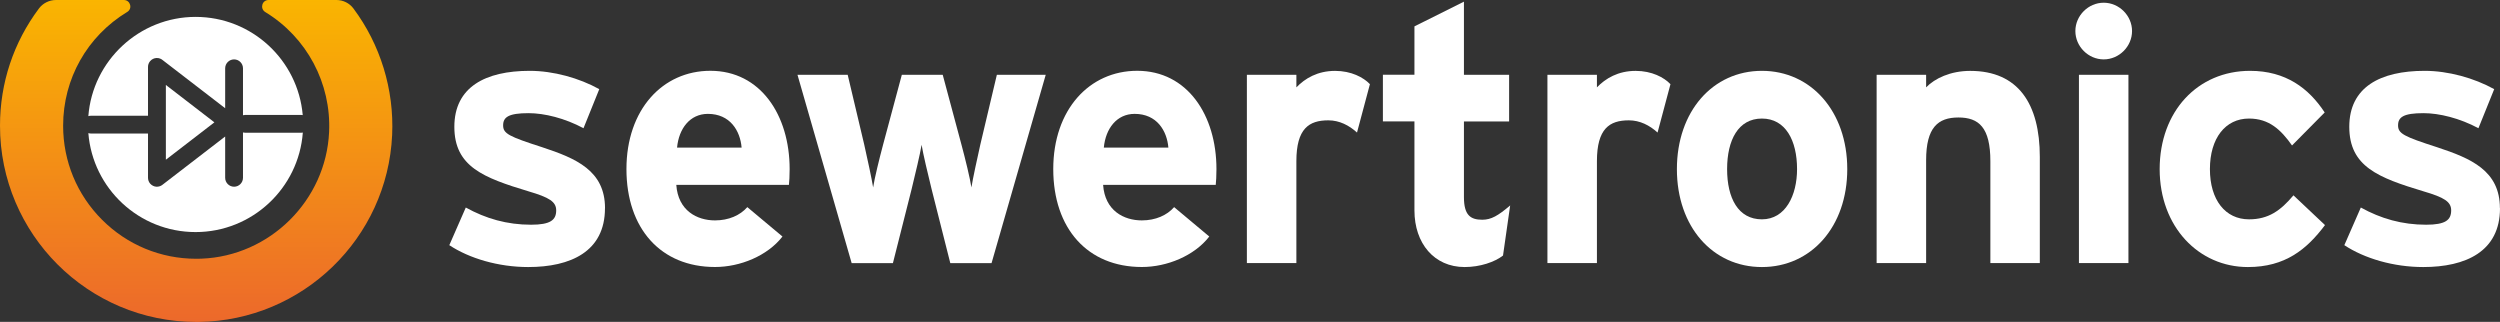 <?xml version="1.0" encoding="UTF-8"?>
<svg id="Layer_1" data-name="Layer 1" xmlns="http://www.w3.org/2000/svg" xmlns:xlink="http://www.w3.org/1999/xlink" viewBox="0 0 561.14 72.25">
  <rect x="0" y="0" width="561.14" height="72.25" fill="#333333" stroke="none"/>
  <defs>
    <style>
      .cls-1 {
        fill: url(#linear-gradient);
      }

      .cls-1, .cls-2 {
        stroke-width: 0px;
      }

      .cls-2 {
        fill: #fff;
      }
    </style>
    <linearGradient id="linear-gradient" x1="44.03" y1="-.33" x2="44.03" y2="73.91" gradientUnits="userSpaceOnUse">
      <stop offset="0" stop-color="#fab500"/>
      <stop offset="1" stop-color="#ec672c"/>
    </linearGradient>
  </defs>
  <path class="cls-1" d="M79.32,1.89c-.88-1.18-2.3-1.89-3.8-1.89h-15.24c-.67,0-1.21.41-1.39,1.05-.14.49-.05,1.23.66,1.66,9.33,5.68,14.82,16,14.32,26.91-.7,15.37-13.29,27.86-28.67,28.44-.39.01-.78.02-1.16.02-7.98,0-15.48-3.11-21.12-8.74-5.64-5.64-8.75-13.14-8.75-21.12,0-10.53,5.38-20.08,14.4-25.55.56-.34.81-.97.63-1.6-.14-.5-.59-1.07-1.4-1.07h-15.24c-1.5,0-2.92.71-3.81,1.89C3.02,9.54,0,18.64,0,28.23c0,24.28,19.75,44.03,44.04,44.03h.61c23.27-.32,42.32-18.76,43.37-41.98.46-10.18-2.63-20.26-8.7-28.39Z"/>
  <g>
    <path class="cls-2" d="M135.79,46.74c0,9.74-7.73,13.2-17.23,13.2-6.68,0-13.2-1.93-17.71-4.91l3.7-8.45c4.51,2.5,9.26,3.86,14.65,3.86,4.35,0,5.64-1.05,5.64-3.22,0-1.93-1.53-2.9-6.2-4.27-10.14-3.06-16.66-5.55-16.66-14.49s7-12.56,16.91-12.56c5.31,0,11.11,1.61,15.62,4.11l-3.54,8.77c-4.19-2.25-8.77-3.38-12.32-3.38-4.51,0-5.72.89-5.72,2.74s1.29,2.5,8.78,4.91c7.57,2.5,14.09,5.23,14.09,13.69Z"/>
    <path class="cls-2" d="M177.24,37.96c0,1.61-.08,2.74-.16,3.54h-25.28c.4,5.8,4.67,7.97,8.69,7.97,3.06,0,5.64-1.13,7.25-2.98l7.89,6.6c-3.38,4.35-9.5,6.84-15.14,6.84-12.16,0-19.88-8.61-19.88-21.98s8.13-22.06,18.84-22.06c11.27,0,17.79,9.98,17.79,22.06ZM166.46,33.13c-.32-3.78-2.58-7.57-7.57-7.57-4.03,0-6.52,3.3-6.92,7.57h14.49Z"/>
    <path class="cls-2" d="M234.72,16.79l-12.16,42.27h-9.26l-4.19-16.58c-.81-3.3-1.93-7.97-2.25-9.98-.32,2.01-1.45,6.68-2.25,9.98l-4.19,16.58h-9.26l-12.16-42.27h11.27l3.7,15.62c.72,3.22,1.69,7.65,2.01,9.66.32-2.09,1.37-6.36,2.25-9.66l4.19-15.62h9.18l4.19,15.62c.89,3.3,1.93,7.57,2.25,9.66.32-2.01,1.29-6.44,2.01-9.66l3.7-15.62h10.95Z"/>
    <path class="cls-2" d="M273.04,37.96c0,1.61-.08,2.74-.16,3.54h-25.28c.4,5.8,4.67,7.97,8.69,7.97,3.06,0,5.64-1.13,7.25-2.98l7.89,6.6c-3.38,4.35-9.5,6.84-15.14,6.84-12.16,0-19.88-8.61-19.88-21.98s8.13-22.06,18.84-22.06c11.27,0,17.79,9.98,17.79,22.06ZM262.25,33.13c-.32-3.78-2.58-7.57-7.57-7.57-4.03,0-6.52,3.3-6.92,7.57h14.49Z"/>
    <path class="cls-2" d="M307.49,18.88l-2.9,10.87c-1.77-1.61-3.94-2.74-6.44-2.74-4.35,0-7.17,1.85-7.17,9.18v22.86h-11.11V16.79h11.11v2.82c1.93-2.01,4.75-3.7,8.69-3.7,3.62,0,6.36,1.45,7.81,2.98Z"/>
    <path class="cls-2" d="M338.97,46.09l-1.61,11.27c-1.85,1.45-5.15,2.58-8.61,2.58-6.84,0-11.27-5.31-11.27-12.72v-19.97h-7.08v-10.47h7.08V5.92l11.11-5.55v16.42h10.14v10.47h-10.14v16.99c0,4.03,1.45,5.07,4.11,5.07,2.01,0,3.54-.89,6.28-3.22Z"/>
    <path class="cls-2" d="M374.95,18.88l-2.9,10.87c-1.77-1.61-3.95-2.74-6.44-2.74-4.35,0-7.17,1.85-7.17,9.18v22.86h-11.11V16.79h11.11v2.82c1.93-2.01,4.75-3.7,8.69-3.7,3.62,0,6.36,1.45,7.81,2.98Z"/>
    <path class="cls-2" d="M414.63,37.96c0,12.96-8.13,21.98-19.16,21.98s-19.08-9.02-19.08-21.98,8.05-22.06,19.08-22.06,19.16,9.1,19.16,22.06ZM403.36,37.96c0-6.44-2.58-11.35-7.89-11.35s-7.81,4.83-7.81,11.35,2.5,11.27,7.81,11.27,7.89-5.39,7.89-11.27Z"/>
    <path class="cls-2" d="M457.86,59.05h-11.11v-22.86c0-7.57-2.58-9.82-7.17-9.82s-7.25,2.25-7.25,9.58v23.1h-11.11V16.79h11.11v2.82c1.93-2.01,5.47-3.7,9.9-3.7,10.79,0,15.62,7.41,15.62,19.32v23.83Z"/>
    <path class="cls-2" d="M478.55,6.97c0,3.46-2.9,6.36-6.36,6.36s-6.36-2.9-6.36-6.36,2.9-6.36,6.36-6.36,6.36,2.9,6.36,6.36ZM477.74,59.05h-11.11V16.79h11.11v42.27Z"/>
    <path class="cls-2" d="M521.86,50.52c-4.11,5.47-8.94,9.42-17.31,9.42-11.03,0-19.8-9.02-19.8-21.98s8.53-22.06,20.29-22.06c8.05,0,13.2,3.94,16.75,9.34l-7.33,7.41c-2.5-3.54-5.15-6.04-9.66-6.04-5.31,0-8.77,4.43-8.77,11.35s3.46,11.27,8.77,11.27c4.35,0,7.08-1.93,9.98-5.39l7.08,6.68Z"/>
    <path class="cls-2" d="M561.14,46.74c0,9.74-7.73,13.2-17.23,13.2-6.68,0-13.2-1.93-17.71-4.91l3.7-8.45c4.51,2.5,9.26,3.86,14.65,3.86,4.35,0,5.63-1.05,5.63-3.22,0-1.93-1.53-2.9-6.2-4.27-10.14-3.06-16.67-5.55-16.67-14.49s7-12.56,16.91-12.56c5.31,0,11.11,1.61,15.62,4.11l-3.54,8.77c-4.19-2.25-8.78-3.38-12.32-3.38-4.51,0-5.72.89-5.72,2.74s1.29,2.5,8.77,4.91c7.57,2.5,14.09,5.23,14.09,13.69Z"/>
  </g>
  <g>
    <polygon class="cls-2" points="48.12 27.46 37.23 19.07 37.23 35.85 48.12 27.46"/>
    <path class="cls-2" d="M20.4,25.97h12.82v-10.94c0-.23.03-.45.11-.67,0,0,0,0,0,0,.08-.24.21-.45.37-.64.18-.21.4-.38.64-.5.24-.12.51-.19.79-.2.26-.02.53.03.78.12.2.07.39.18.55.31l14.08,10.84v-8.96c0-1.1.9-2,2-2s2,.9,2,2v10.53c.15-.04.3-.06.46-.06h12.64c.11,0,.21.02.31.03-1.07-12.35-11.43-22.04-24.05-22.04s-23.12,9.82-24.07,22.28c.18-.06.37-.09.57-.09Z"/>
    <path class="cls-2" d="M67.64,29.79h-12.64c-.16,0-.31-.02-.46-.06v10.18c0,1.1-.9,2-2,2s-2-.9-2-2v-9.27l-14.08,10.84c-.18.14-.39.26-.62.33h0c-.2.06-.41.1-.61.1-.03,0-.06,0-.1,0-.28-.01-.54-.08-.78-.2-.24-.12-.46-.29-.65-.5-.16-.19-.29-.41-.37-.65,0,0,0,0,0,0h0c-.07-.22-.11-.44-.11-.66v-9.93h-12.82c-.2,0-.39-.04-.57-.09.99,12.43,11.38,22.21,24.07,22.21s23.14-9.84,24.07-22.33c-.11.02-.22.03-.33.03Z"/>
  </g>
</svg>